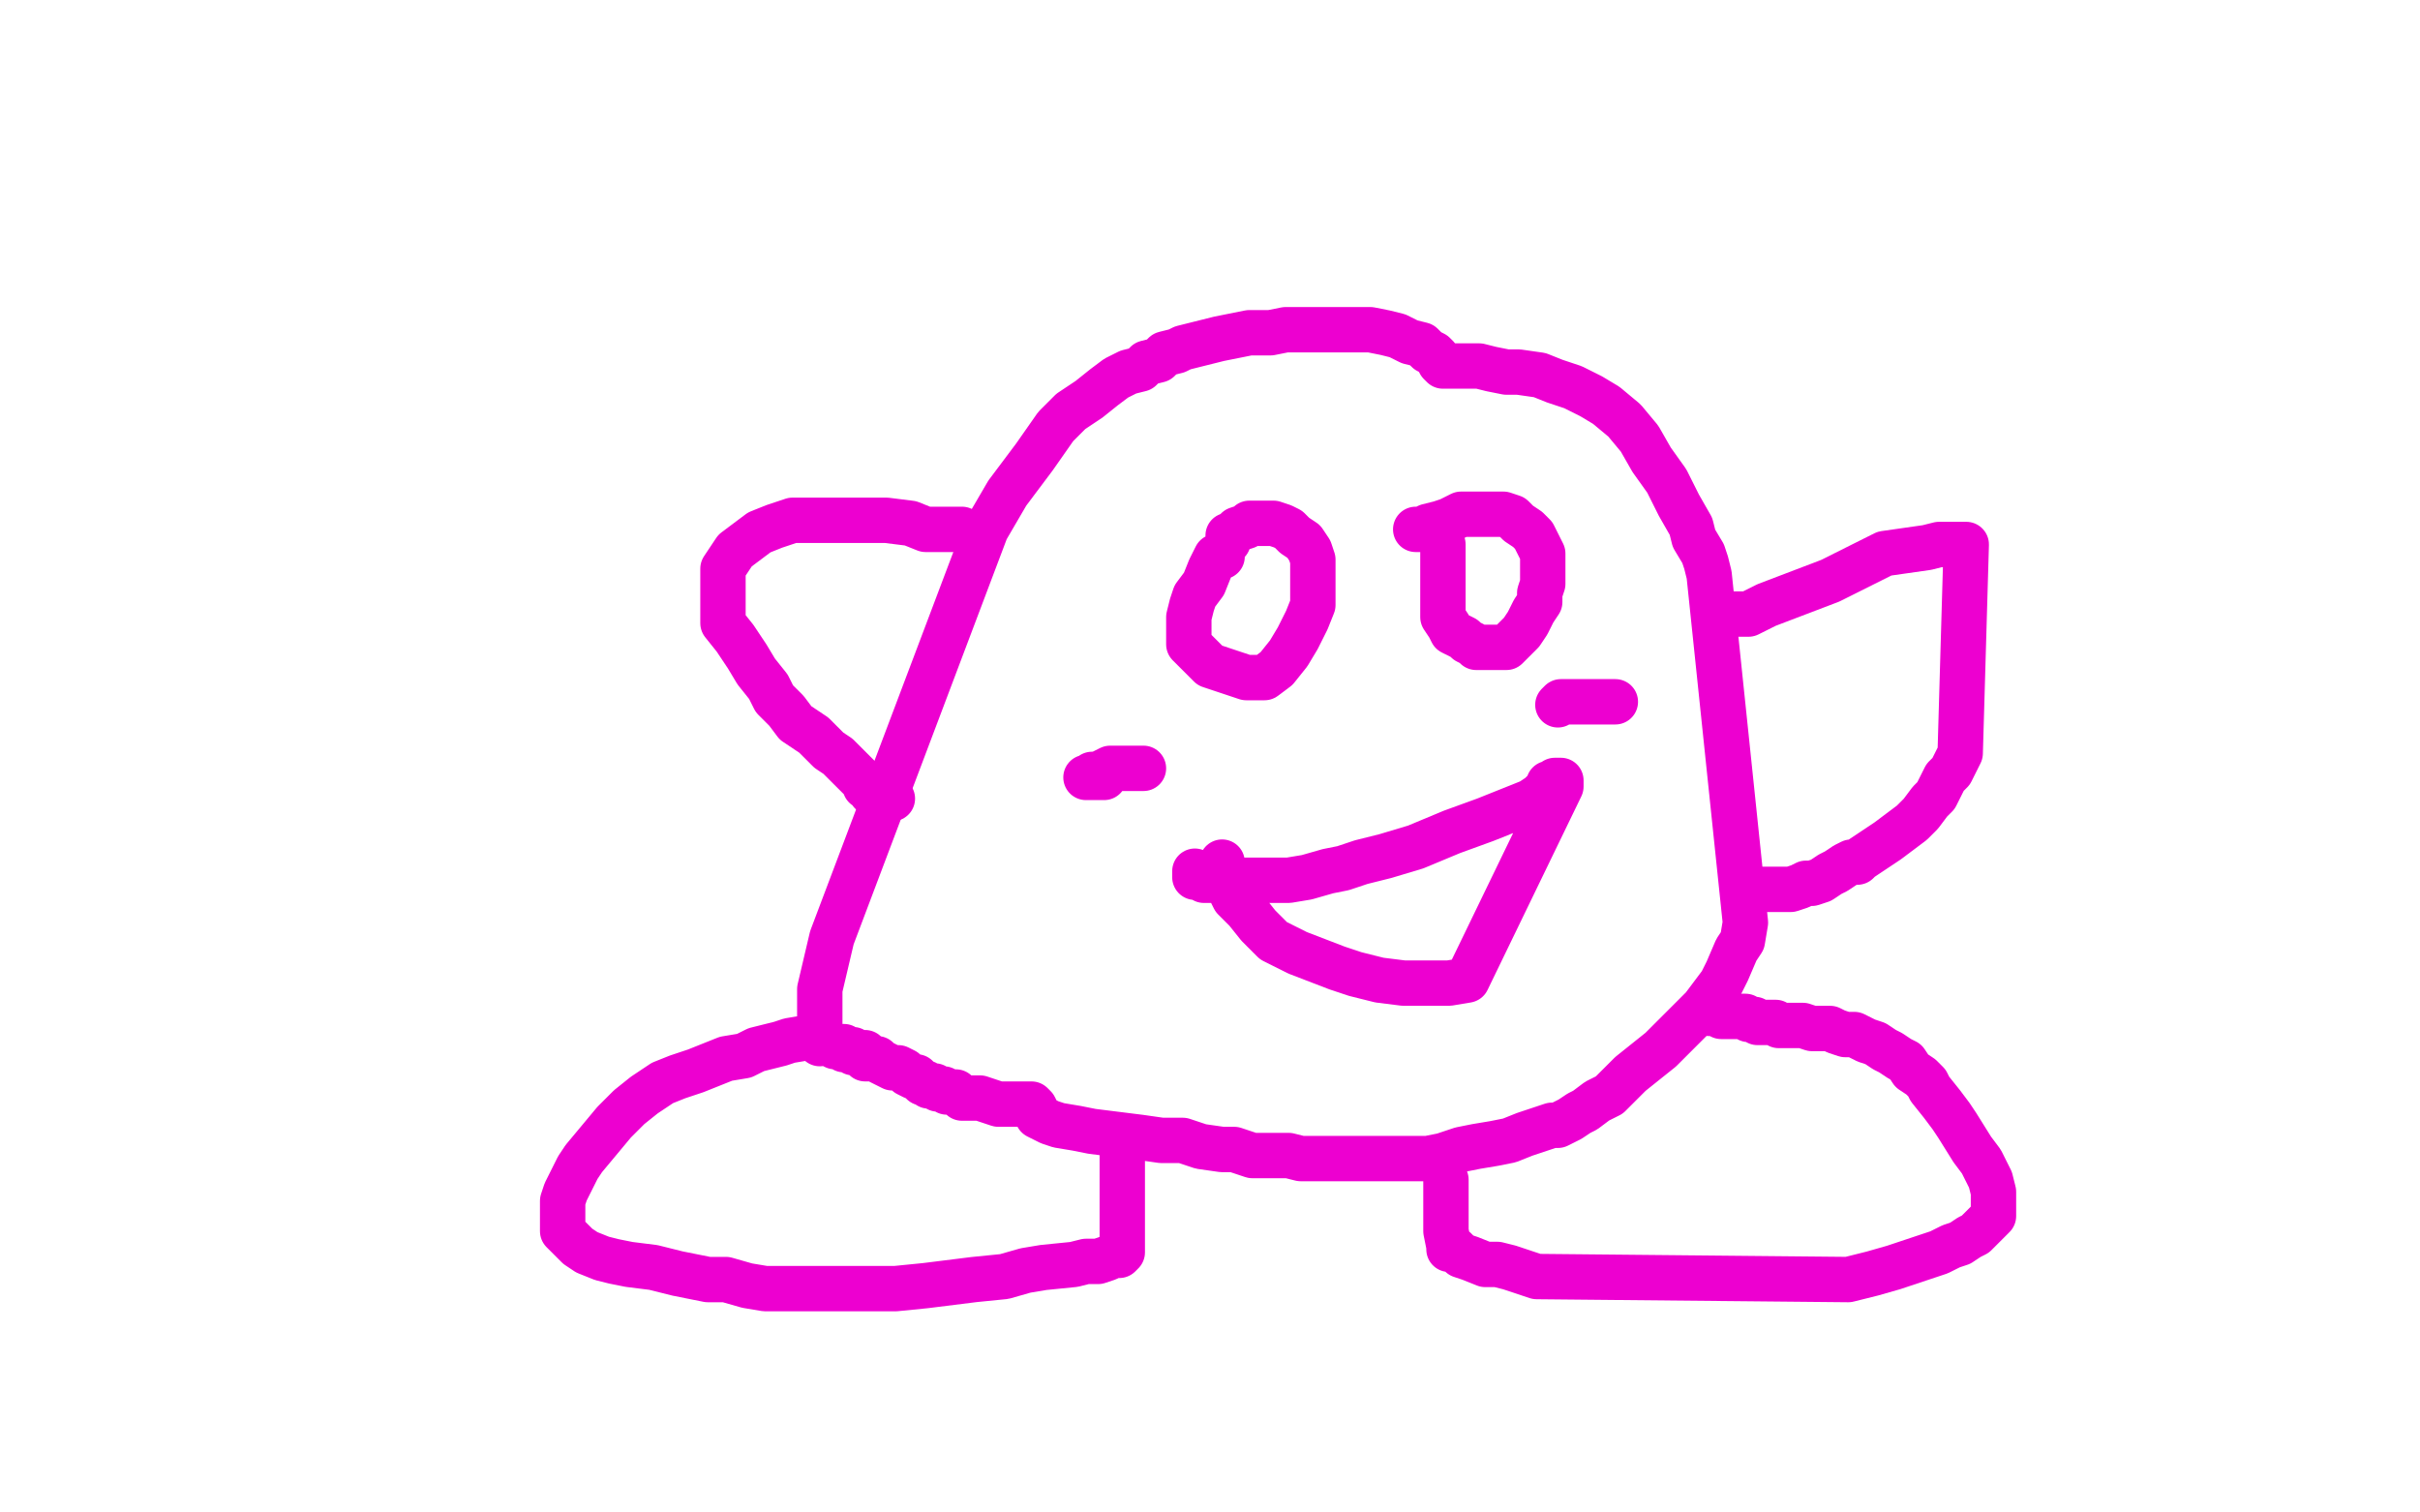 <?xml version="1.0" standalone="no"?>
<!DOCTYPE svg PUBLIC "-//W3C//DTD SVG 1.1//EN"
"http://www.w3.org/Graphics/SVG/1.1/DTD/svg11.dtd">

<svg width="800" height="500" version="1.1" xmlns="http://www.w3.org/2000/svg" xmlns:xlink="http://www.w3.org/1999/xlink" style="stroke-antialiasing: false"><desc>This SVG has been created on https://colorillo.com/</desc><rect x='0' y='0' width='800' height='500' style='fill: rgb(255,255,255); stroke-width:0' /><polyline points="271,345 271,344 271,344 271,340 271,340 271,327 271,327 275,310 275,310 326,175 333,163 342,151 349,141 354,136 360,132 365,128 369,125 373,123 377,122 379,120 383,119 385,117 389,116 391,115 395,114 399,113 403,112 408,111 413,110 420,110 425,109 430,109 438,109 444,109 449,109 453,109 458,110 462,111 466,113 470,114 472,116 474,117 475,118 476,120 477,121 479,121 480,121 482,121 483,121 485,121 489,121 493,122 498,123 502,123 509,124 514,126 520,128 526,131 531,134 537,139 542,145 546,152 551,159 555,167 559,174 560,178 563,183 564,186 565,190 577,305 576,311 574,314 571,321 569,325 566,329 563,333 559,337 556,340 553,343 549,347 544,351 539,355 535,359 532,362 528,364 524,367 522,368 519,370 515,372 513,372 507,374 504,375 499,377 494,378 488,379 483,380 477,382 472,383 467,383 463,383 459,383 455,383 449,383 446,383 439,383 435,383 430,383 426,382 422,382 419,382 417,382 414,382 411,381 408,380 404,380 397,379 391,377 384,377 377,376 369,375 361,374 356,373 350,372 347,371 345,370 343,369 343,368 342,366 341,365 339,365 337,365 335,365 332,365 330,365 327,364 324,363 322,363 321,363 319,363 318,363 316,361 315,361 313,361 312,360 310,360 309,359 307,359 306,358 305,358 303,356 302,356 300,355 299,354 297,353 295,353 293,352 291,351 290,350 289,350 288,350 287,350 286,350 286,348 285,348 284,348 283,348 282,348 282,347 281,347 280,347 279,347 279,346 277,346 276,346 274,345 273,344 272,343 271,343 267,343 261,344 258,345 250,347 246,349 240,350 235,352 230,354 224,356 219,358 213,362 208,366 203,371 198,377 193,383 191,386 189,390 187,394 186,397 186,399 186,402 186,404 186,407 188,409 191,412 194,414 199,416 203,417 208,418 216,419 224,421 234,423 240,423 247,425 253,426 259,426 265,426 272,426 279,426 288,426 296,426 306,425 314,424 322,423 332,422 339,420 345,419 355,418 359,417 363,417 366,416 368,415 370,415 371,414 371,413 371,411 371,409 371,406 371,403 371,400 371,399 371,397 371,396 371,394 371,393 371,392 371,390 371,389 371,388 371,386 371,385 371,383 371,381 371,380" style="fill: none; stroke: #ed00d0; stroke-width: 15; stroke-linejoin: round; stroke-linecap: round; stroke-antialiasing: false; stroke-antialias: 0; opacity: 1.0"/>
<polyline points="478,390 478,391 478,391 478,392 478,392 478,396 478,396 478,399 478,399 478,403 478,403 478,405 478,407 479,412 479,413 481,413 483,415 486,416 491,418 495,418 499,419 508,422 611,423 619,421 626,419 632,417 638,415 641,414 645,412 648,411 651,409 653,408 654,407 656,405 657,404 658,403 659,402 659,401 659,400 659,398 659,394 658,390 655,384 652,380 647,372 645,369 642,365 638,360 637,358 635,356 632,354 630,351 628,350 625,348 623,347 620,345 617,344 615,343 613,342 610,342 607,341 605,340 602,340 599,340 596,339 593,339 590,339 588,339 587,338 585,338 584,338 583,338 581,338 580,337 578,337 577,336 576,336 574,336 573,336 571,336 570,336 569,336 568,335 567,335 566,335 565,335" style="fill: none; stroke: #ed00d0; stroke-width: 15; stroke-linejoin: round; stroke-linecap: round; stroke-antialiasing: false; stroke-antialias: 0; opacity: 1.0"/>
<polyline points="567,203 568,203 568,203 569,203 569,203 571,203 571,203 574,203 574,203 578,203 578,203 584,200 584,200 605,192 605,192 613,188 623,183 630,182 637,181 641,180 645,180 648,180 650,180 648,249 645,255 643,257 640,263 638,265 635,269 632,272 628,275 624,278 621,280 618,282 615,284 614,285 612,285 610,286 607,288 605,289 602,291 599,292 597,292 595,293 592,294 591,294 589,294 588,294 587,294 586,294 585,294 584,294 583,294 582,294 581,294" style="fill: none; stroke: #ed00d0; stroke-width: 15; stroke-linejoin: round; stroke-linecap: round; stroke-antialiasing: false; stroke-antialias: 0; opacity: 1.0"/>
<polyline points="318,175 317,175 317,175 313,175 313,175 310,175 310,175 306,175 306,175 301,173 301,173 293,172 293,172 286,172 286,172 276,172 270,172 262,172 256,174 251,176 247,179 243,182 241,185 239,188 239,191 239,194 239,198 239,202 239,206 243,211 247,217 250,222 254,227 256,231 260,235 263,239 266,241 269,243 271,245 274,248 277,250 279,252 281,254 283,256 285,258 286,259 286,260 288,260 288,262 289,262 290,263 291,264 292,264 293,264 295,264" style="fill: none; stroke: #ed00d0; stroke-width: 15; stroke-linejoin: round; stroke-linecap: round; stroke-antialiasing: false; stroke-antialias: 0; opacity: 1.0"/>
<polyline points="404,184 403,184 403,184 402,184 402,184 400,188 400,188 398,193 398,193 395,197 395,197 394,200 394,200 393,204 393,207 393,209 393,213 395,215 398,218 400,220 403,221 406,222 409,223 412,224 415,224 418,224 422,221 426,216 429,211 432,205 434,200 434,196 434,192 434,188 434,185 433,182 431,179 428,177 426,175 424,174 421,173 419,173 417,173 416,173 413,173 412,174 409,175 408,176 407,177 406,177 406,179" style="fill: none; stroke: #ed00d0; stroke-width: 15; stroke-linejoin: round; stroke-linecap: round; stroke-antialiasing: false; stroke-antialias: 0; opacity: 1.0"/>
<polyline points="477,180 477,181 477,181 477,182 477,182 477,184 477,184 477,188 477,188 477,191 477,191 477,196 477,196 477,198 477,198 477,202 477,204 479,207 480,209 484,211 485,212 487,213 488,214 490,214 491,214 493,214 494,214 496,214 498,214 500,212 501,211 503,209 505,206 507,202 509,199 509,196 510,193 510,190 510,185 510,183 507,177 505,175 502,173 500,171 497,170 494,170 490,170 487,170 483,170 479,172 476,173 472,174 470,175 469,175 468,175" style="fill: none; stroke: #ed00d0; stroke-width: 15; stroke-linejoin: round; stroke-linecap: round; stroke-antialiasing: false; stroke-antialias: 0; opacity: 1.0"/>
<polyline points="365,257 364,257 364,257 363,257 363,257 361,257 361,257 360,257 360,257 359,257 359,257 360,257 361,256 363,256 365,255 367,254 370,254 373,254 374,254 376,254 377,254 378,254" style="fill: none; stroke: #ed00d0; stroke-width: 15; stroke-linejoin: round; stroke-linecap: round; stroke-antialiasing: false; stroke-antialias: 0; opacity: 1.0"/>
<polyline points="515,233 516,232 516,232 518,232 518,232 521,232 521,232 523,232 523,232 526,232 526,232 529,232 529,232 530,232 530,232 531,232 533,232 534,232" style="fill: none; stroke: #ed00d0; stroke-width: 15; stroke-linejoin: round; stroke-linecap: round; stroke-antialiasing: false; stroke-antialias: 0; opacity: 1.0"/>
<polyline points="404,285 404,287 404,287 404,289 404,289 406,293 406,293 408,297 408,297 412,301 412,301 416,306 416,306 421,311 421,311 429,315 442,320 448,322 456,324 464,325 472,325 479,325 485,324 516,260 516,258 515,258 514,258 513,259 512,259 512,261 511,261 509,263 506,265 501,267 491,271 480,275 468,280 458,283 450,285 444,287 439,288 432,290 426,291 418,291 416,291 412,291 409,291 407,291 404,291 402,291 400,291 398,291 397,290 396,290 395,290 395,288" style="fill: none; stroke: #ed00d0; stroke-width: 15; stroke-linejoin: round; stroke-linecap: round; stroke-antialiasing: false; stroke-antialias: 0; opacity: 1.0"/>
</svg>
